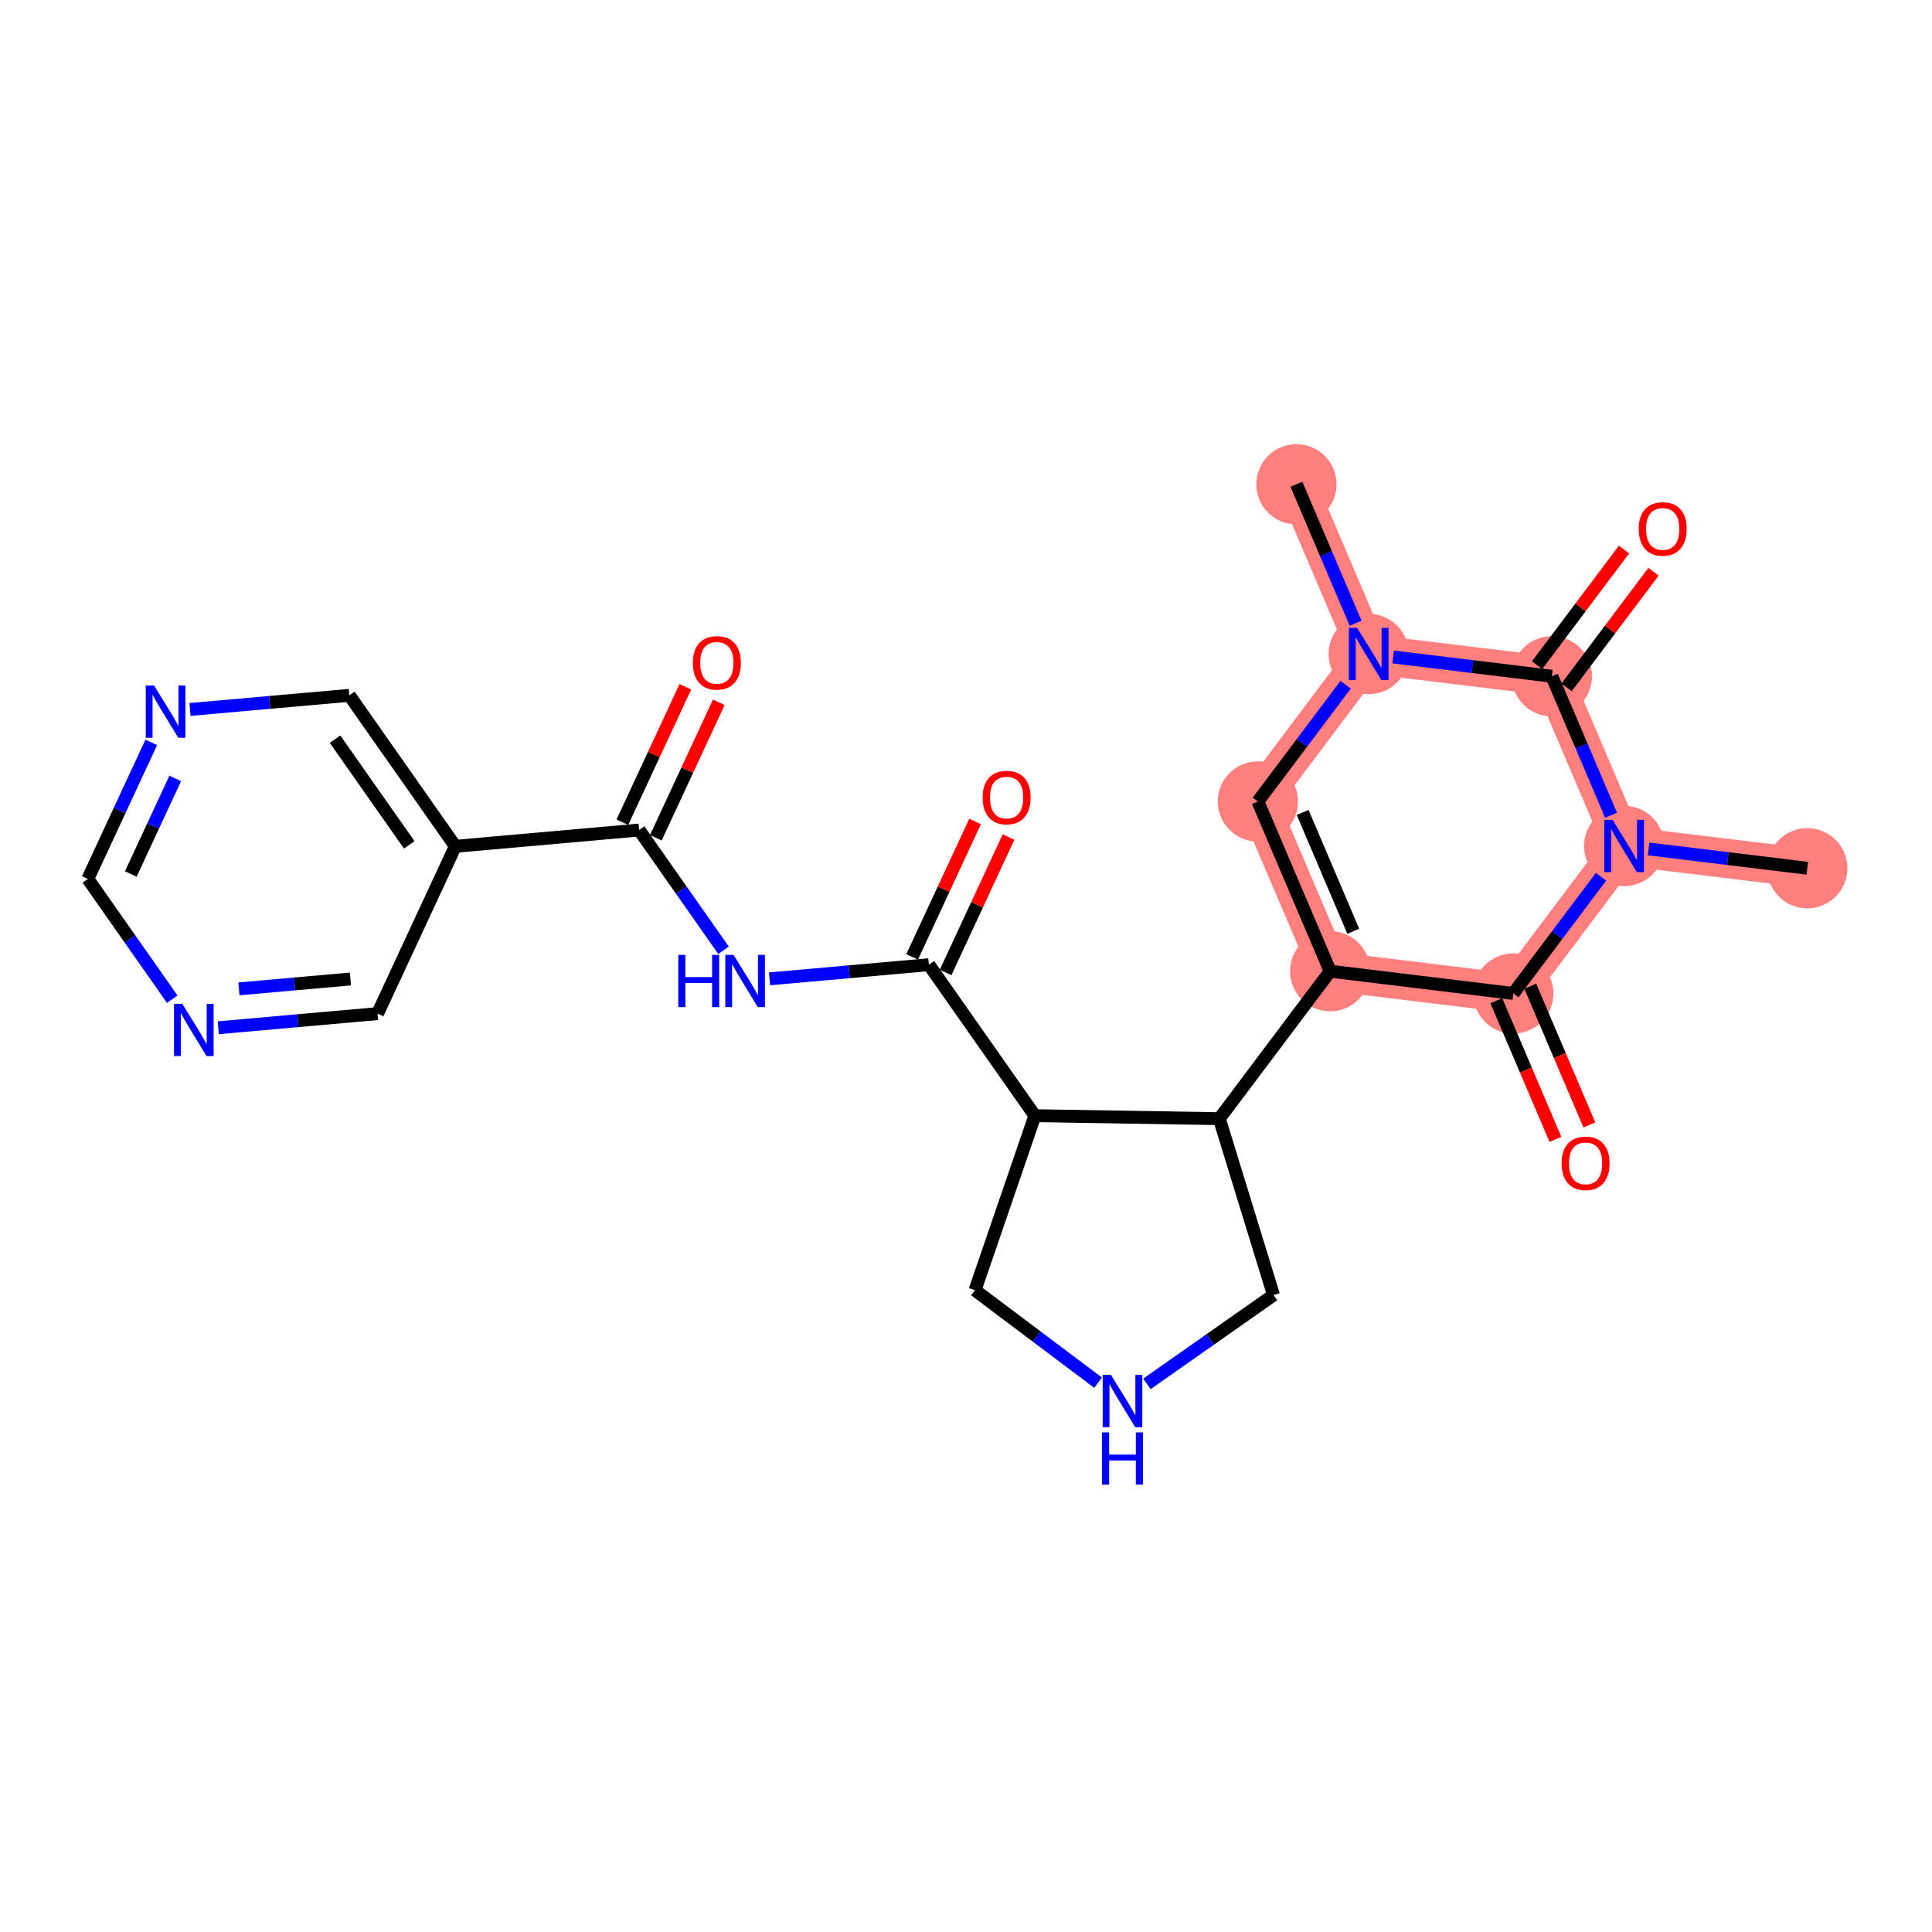 <?xml version='1.0' encoding='iso-8859-1'?>
<svg version='1.1' baseProfile='full'
              xmlns='http://www.w3.org/2000/svg'
                      xmlns:rdkit='http://www.rdkit.org/xml'
                      xmlns:xlink='http://www.w3.org/1999/xlink'
                  xml:space='preserve'
width='300px' height='300px' viewBox='0 0 300 300'>
<!-- END OF HEADER -->
<rect style='opacity:1.0;fill:#FFFFFF;stroke:none' width='300' height='300' x='0' y='0'> </rect>
<rect style='opacity:1.0;fill:#FFFFFF;stroke:none' width='300' height='300' x='0' y='0'> </rect>
<path d='M 201.308,75.198 L 212.534,101.553' style='fill:none;fill-rule:evenodd;stroke:#FF7F7F;stroke-width:6.1px;stroke-linecap:butt;stroke-linejoin:miter;stroke-opacity:1' />
<path d='M 212.534,101.553 L 195.322,124.452' style='fill:none;fill-rule:evenodd;stroke:#FF7F7F;stroke-width:6.1px;stroke-linecap:butt;stroke-linejoin:miter;stroke-opacity:1' />
<path d='M 212.534,101.553 L 240.971,105.009' style='fill:none;fill-rule:evenodd;stroke:#FF7F7F;stroke-width:6.1px;stroke-linecap:butt;stroke-linejoin:miter;stroke-opacity:1' />
<path d='M 195.322,124.452 L 206.548,150.808' style='fill:none;fill-rule:evenodd;stroke:#FF7F7F;stroke-width:6.1px;stroke-linecap:butt;stroke-linejoin:miter;stroke-opacity:1' />
<path d='M 206.548,150.808 L 234.986,154.264' style='fill:none;fill-rule:evenodd;stroke:#FF7F7F;stroke-width:6.1px;stroke-linecap:butt;stroke-linejoin:miter;stroke-opacity:1' />
<path d='M 234.986,154.264 L 252.197,131.364' style='fill:none;fill-rule:evenodd;stroke:#FF7F7F;stroke-width:6.1px;stroke-linecap:butt;stroke-linejoin:miter;stroke-opacity:1' />
<path d='M 252.197,131.364 L 280.634,134.82' style='fill:none;fill-rule:evenodd;stroke:#FF7F7F;stroke-width:6.1px;stroke-linecap:butt;stroke-linejoin:miter;stroke-opacity:1' />
<path d='M 252.197,131.364 L 240.971,105.009' style='fill:none;fill-rule:evenodd;stroke:#FF7F7F;stroke-width:6.1px;stroke-linecap:butt;stroke-linejoin:miter;stroke-opacity:1' />
<ellipse cx='201.308' cy='75.198' rx='5.729' ry='5.729'  style='fill:#FF7F7F;fill-rule:evenodd;stroke:#FF7F7F;stroke-width:1.0px;stroke-linecap:butt;stroke-linejoin:miter;stroke-opacity:1' />
<ellipse cx='212.534' cy='101.553' rx='5.729' ry='5.737'  style='fill:#FF7F7F;fill-rule:evenodd;stroke:#FF7F7F;stroke-width:1.0px;stroke-linecap:butt;stroke-linejoin:miter;stroke-opacity:1' />
<ellipse cx='195.322' cy='124.452' rx='5.729' ry='5.729'  style='fill:#FF7F7F;fill-rule:evenodd;stroke:#FF7F7F;stroke-width:1.0px;stroke-linecap:butt;stroke-linejoin:miter;stroke-opacity:1' />
<ellipse cx='206.548' cy='150.808' rx='5.729' ry='5.729'  style='fill:#FF7F7F;fill-rule:evenodd;stroke:#FF7F7F;stroke-width:1.0px;stroke-linecap:butt;stroke-linejoin:miter;stroke-opacity:1' />
<ellipse cx='234.986' cy='154.264' rx='5.729' ry='5.729'  style='fill:#FF7F7F;fill-rule:evenodd;stroke:#FF7F7F;stroke-width:1.0px;stroke-linecap:butt;stroke-linejoin:miter;stroke-opacity:1' />
<ellipse cx='252.197' cy='131.364' rx='5.729' ry='5.737'  style='fill:#FF7F7F;fill-rule:evenodd;stroke:#FF7F7F;stroke-width:1.0px;stroke-linecap:butt;stroke-linejoin:miter;stroke-opacity:1' />
<ellipse cx='280.634' cy='134.82' rx='5.729' ry='5.729'  style='fill:#FF7F7F;fill-rule:evenodd;stroke:#FF7F7F;stroke-width:1.0px;stroke-linecap:butt;stroke-linejoin:miter;stroke-opacity:1' />
<ellipse cx='240.971' cy='105.009' rx='5.729' ry='5.729'  style='fill:#FF7F7F;fill-rule:evenodd;stroke:#FF7F7F;stroke-width:1.0px;stroke-linecap:butt;stroke-linejoin:miter;stroke-opacity:1' />
<path class='bond-0 atom-0 atom-1' d='M 201.308,75.198 L 205.905,85.989' style='fill:none;fill-rule:evenodd;stroke:#000000;stroke-width:2.0px;stroke-linecap:butt;stroke-linejoin:miter;stroke-opacity:1' />
<path class='bond-0 atom-0 atom-1' d='M 205.905,85.989 L 210.501,96.78' style='fill:none;fill-rule:evenodd;stroke:#0000FF;stroke-width:2.0px;stroke-linecap:butt;stroke-linejoin:miter;stroke-opacity:1' />
<path class='bond-1 atom-1 atom-2' d='M 208.947,106.325 L 202.135,115.389' style='fill:none;fill-rule:evenodd;stroke:#0000FF;stroke-width:2.0px;stroke-linecap:butt;stroke-linejoin:miter;stroke-opacity:1' />
<path class='bond-1 atom-1 atom-2' d='M 202.135,115.389 L 195.322,124.452' style='fill:none;fill-rule:evenodd;stroke:#000000;stroke-width:2.0px;stroke-linecap:butt;stroke-linejoin:miter;stroke-opacity:1' />
<path class='bond-25 atom-24 atom-1' d='M 240.971,105.009 L 228.649,103.511' style='fill:none;fill-rule:evenodd;stroke:#000000;stroke-width:2.0px;stroke-linecap:butt;stroke-linejoin:miter;stroke-opacity:1' />
<path class='bond-25 atom-24 atom-1' d='M 228.649,103.511 L 216.327,102.014' style='fill:none;fill-rule:evenodd;stroke:#0000FF;stroke-width:2.0px;stroke-linecap:butt;stroke-linejoin:miter;stroke-opacity:1' />
<path class='bond-2 atom-2 atom-3' d='M 195.322,124.452 L 206.548,150.808' style='fill:none;fill-rule:evenodd;stroke:#000000;stroke-width:2.0px;stroke-linecap:butt;stroke-linejoin:miter;stroke-opacity:1' />
<path class='bond-2 atom-2 atom-3' d='M 202.277,126.16 L 210.135,144.609' style='fill:none;fill-rule:evenodd;stroke:#000000;stroke-width:2.0px;stroke-linecap:butt;stroke-linejoin:miter;stroke-opacity:1' />
<path class='bond-3 atom-3 atom-4' d='M 206.548,150.808 L 189.337,173.707' style='fill:none;fill-rule:evenodd;stroke:#000000;stroke-width:2.0px;stroke-linecap:butt;stroke-linejoin:miter;stroke-opacity:1' />
<path class='bond-19 atom-3 atom-20' d='M 206.548,150.808 L 234.986,154.264' style='fill:none;fill-rule:evenodd;stroke:#000000;stroke-width:2.0px;stroke-linecap:butt;stroke-linejoin:miter;stroke-opacity:1' />
<path class='bond-4 atom-4 atom-5' d='M 189.337,173.707 L 197.746,201.092' style='fill:none;fill-rule:evenodd;stroke:#000000;stroke-width:2.0px;stroke-linecap:butt;stroke-linejoin:miter;stroke-opacity:1' />
<path class='bond-26 atom-8 atom-4' d='M 160.694,173.243 L 189.337,173.707' style='fill:none;fill-rule:evenodd;stroke:#000000;stroke-width:2.0px;stroke-linecap:butt;stroke-linejoin:miter;stroke-opacity:1' />
<path class='bond-5 atom-5 atom-6' d='M 197.746,201.092 L 187.92,207.99' style='fill:none;fill-rule:evenodd;stroke:#000000;stroke-width:2.0px;stroke-linecap:butt;stroke-linejoin:miter;stroke-opacity:1' />
<path class='bond-5 atom-5 atom-6' d='M 187.92,207.99 L 178.093,214.889' style='fill:none;fill-rule:evenodd;stroke:#0000FF;stroke-width:2.0px;stroke-linecap:butt;stroke-linejoin:miter;stroke-opacity:1' />
<path class='bond-6 atom-6 atom-7' d='M 170.508,214.701 L 160.954,207.52' style='fill:none;fill-rule:evenodd;stroke:#0000FF;stroke-width:2.0px;stroke-linecap:butt;stroke-linejoin:miter;stroke-opacity:1' />
<path class='bond-6 atom-6 atom-7' d='M 160.954,207.52 L 151.401,200.34' style='fill:none;fill-rule:evenodd;stroke:#000000;stroke-width:2.0px;stroke-linecap:butt;stroke-linejoin:miter;stroke-opacity:1' />
<path class='bond-7 atom-7 atom-8' d='M 151.401,200.34 L 160.694,173.243' style='fill:none;fill-rule:evenodd;stroke:#000000;stroke-width:2.0px;stroke-linecap:butt;stroke-linejoin:miter;stroke-opacity:1' />
<path class='bond-8 atom-8 atom-9' d='M 160.694,173.243 L 144.234,149.797' style='fill:none;fill-rule:evenodd;stroke:#000000;stroke-width:2.0px;stroke-linecap:butt;stroke-linejoin:miter;stroke-opacity:1' />
<path class='bond-9 atom-9 atom-10' d='M 146.832,151.005 L 151.72,140.488' style='fill:none;fill-rule:evenodd;stroke:#000000;stroke-width:2.0px;stroke-linecap:butt;stroke-linejoin:miter;stroke-opacity:1' />
<path class='bond-9 atom-9 atom-10' d='M 151.72,140.488 L 156.608,129.971' style='fill:none;fill-rule:evenodd;stroke:#FF0000;stroke-width:2.0px;stroke-linecap:butt;stroke-linejoin:miter;stroke-opacity:1' />
<path class='bond-9 atom-9 atom-10' d='M 141.636,148.59 L 146.524,138.073' style='fill:none;fill-rule:evenodd;stroke:#000000;stroke-width:2.0px;stroke-linecap:butt;stroke-linejoin:miter;stroke-opacity:1' />
<path class='bond-9 atom-9 atom-10' d='M 146.524,138.073 L 151.412,127.557' style='fill:none;fill-rule:evenodd;stroke:#FF0000;stroke-width:2.0px;stroke-linecap:butt;stroke-linejoin:miter;stroke-opacity:1' />
<path class='bond-10 atom-9 atom-11' d='M 144.234,149.797 L 131.863,150.895' style='fill:none;fill-rule:evenodd;stroke:#000000;stroke-width:2.0px;stroke-linecap:butt;stroke-linejoin:miter;stroke-opacity:1' />
<path class='bond-10 atom-9 atom-11' d='M 131.863,150.895 L 119.492,151.993' style='fill:none;fill-rule:evenodd;stroke:#0000FF;stroke-width:2.0px;stroke-linecap:butt;stroke-linejoin:miter;stroke-opacity:1' />
<path class='bond-11 atom-11 atom-12' d='M 112.349,147.557 L 105.794,138.22' style='fill:none;fill-rule:evenodd;stroke:#0000FF;stroke-width:2.0px;stroke-linecap:butt;stroke-linejoin:miter;stroke-opacity:1' />
<path class='bond-11 atom-11 atom-12' d='M 105.794,138.22 L 99.24,128.884' style='fill:none;fill-rule:evenodd;stroke:#000000;stroke-width:2.0px;stroke-linecap:butt;stroke-linejoin:miter;stroke-opacity:1' />
<path class='bond-12 atom-12 atom-13' d='M 101.837,130.091 L 106.725,119.575' style='fill:none;fill-rule:evenodd;stroke:#000000;stroke-width:2.0px;stroke-linecap:butt;stroke-linejoin:miter;stroke-opacity:1' />
<path class='bond-12 atom-12 atom-13' d='M 106.725,119.575 L 111.613,109.058' style='fill:none;fill-rule:evenodd;stroke:#FF0000;stroke-width:2.0px;stroke-linecap:butt;stroke-linejoin:miter;stroke-opacity:1' />
<path class='bond-12 atom-12 atom-13' d='M 96.642,127.676 L 101.53,117.16' style='fill:none;fill-rule:evenodd;stroke:#000000;stroke-width:2.0px;stroke-linecap:butt;stroke-linejoin:miter;stroke-opacity:1' />
<path class='bond-12 atom-12 atom-13' d='M 101.53,117.16 L 106.418,106.643' style='fill:none;fill-rule:evenodd;stroke:#FF0000;stroke-width:2.0px;stroke-linecap:butt;stroke-linejoin:miter;stroke-opacity:1' />
<path class='bond-13 atom-12 atom-14' d='M 99.24,128.884 L 70.705,131.416' style='fill:none;fill-rule:evenodd;stroke:#000000;stroke-width:2.0px;stroke-linecap:butt;stroke-linejoin:miter;stroke-opacity:1' />
<path class='bond-14 atom-14 atom-15' d='M 70.705,131.416 L 54.245,107.97' style='fill:none;fill-rule:evenodd;stroke:#000000;stroke-width:2.0px;stroke-linecap:butt;stroke-linejoin:miter;stroke-opacity:1' />
<path class='bond-14 atom-14 atom-15' d='M 63.547,131.191 L 52.025,114.779' style='fill:none;fill-rule:evenodd;stroke:#000000;stroke-width:2.0px;stroke-linecap:butt;stroke-linejoin:miter;stroke-opacity:1' />
<path class='bond-27 atom-19 atom-14' d='M 58.631,157.393 L 70.705,131.416' style='fill:none;fill-rule:evenodd;stroke:#000000;stroke-width:2.0px;stroke-linecap:butt;stroke-linejoin:miter;stroke-opacity:1' />
<path class='bond-15 atom-15 atom-16' d='M 54.245,107.97 L 41.874,109.068' style='fill:none;fill-rule:evenodd;stroke:#000000;stroke-width:2.0px;stroke-linecap:butt;stroke-linejoin:miter;stroke-opacity:1' />
<path class='bond-15 atom-15 atom-16' d='M 41.874,109.068 L 29.503,110.166' style='fill:none;fill-rule:evenodd;stroke:#0000FF;stroke-width:2.0px;stroke-linecap:butt;stroke-linejoin:miter;stroke-opacity:1' />
<path class='bond-16 atom-16 atom-17' d='M 23.492,115.275 L 18.564,125.877' style='fill:none;fill-rule:evenodd;stroke:#0000FF;stroke-width:2.0px;stroke-linecap:butt;stroke-linejoin:miter;stroke-opacity:1' />
<path class='bond-16 atom-16 atom-17' d='M 18.564,125.877 L 13.636,136.48' style='fill:none;fill-rule:evenodd;stroke:#000000;stroke-width:2.0px;stroke-linecap:butt;stroke-linejoin:miter;stroke-opacity:1' />
<path class='bond-16 atom-16 atom-17' d='M 27.21,120.871 L 23.76,128.292' style='fill:none;fill-rule:evenodd;stroke:#0000FF;stroke-width:2.0px;stroke-linecap:butt;stroke-linejoin:miter;stroke-opacity:1' />
<path class='bond-16 atom-16 atom-17' d='M 23.76,128.292 L 20.31,135.714' style='fill:none;fill-rule:evenodd;stroke:#000000;stroke-width:2.0px;stroke-linecap:butt;stroke-linejoin:miter;stroke-opacity:1' />
<path class='bond-17 atom-17 atom-18' d='M 13.636,136.48 L 20.191,145.816' style='fill:none;fill-rule:evenodd;stroke:#000000;stroke-width:2.0px;stroke-linecap:butt;stroke-linejoin:miter;stroke-opacity:1' />
<path class='bond-17 atom-17 atom-18' d='M 20.191,145.816 L 26.746,155.153' style='fill:none;fill-rule:evenodd;stroke:#0000FF;stroke-width:2.0px;stroke-linecap:butt;stroke-linejoin:miter;stroke-opacity:1' />
<path class='bond-18 atom-18 atom-19' d='M 33.889,159.589 L 46.26,158.491' style='fill:none;fill-rule:evenodd;stroke:#0000FF;stroke-width:2.0px;stroke-linecap:butt;stroke-linejoin:miter;stroke-opacity:1' />
<path class='bond-18 atom-18 atom-19' d='M 46.26,158.491 L 58.631,157.393' style='fill:none;fill-rule:evenodd;stroke:#000000;stroke-width:2.0px;stroke-linecap:butt;stroke-linejoin:miter;stroke-opacity:1' />
<path class='bond-18 atom-18 atom-19' d='M 37.094,153.553 L 45.754,152.784' style='fill:none;fill-rule:evenodd;stroke:#0000FF;stroke-width:2.0px;stroke-linecap:butt;stroke-linejoin:miter;stroke-opacity:1' />
<path class='bond-18 atom-18 atom-19' d='M 45.754,152.784 L 54.413,152.016' style='fill:none;fill-rule:evenodd;stroke:#000000;stroke-width:2.0px;stroke-linecap:butt;stroke-linejoin:miter;stroke-opacity:1' />
<path class='bond-20 atom-20 atom-21' d='M 232.35,155.386 L 236.937,166.155' style='fill:none;fill-rule:evenodd;stroke:#000000;stroke-width:2.0px;stroke-linecap:butt;stroke-linejoin:miter;stroke-opacity:1' />
<path class='bond-20 atom-20 atom-21' d='M 236.937,166.155 L 241.523,176.923' style='fill:none;fill-rule:evenodd;stroke:#FF0000;stroke-width:2.0px;stroke-linecap:butt;stroke-linejoin:miter;stroke-opacity:1' />
<path class='bond-20 atom-20 atom-21' d='M 237.621,153.141 L 242.208,163.909' style='fill:none;fill-rule:evenodd;stroke:#000000;stroke-width:2.0px;stroke-linecap:butt;stroke-linejoin:miter;stroke-opacity:1' />
<path class='bond-20 atom-20 atom-21' d='M 242.208,163.909 L 246.794,174.678' style='fill:none;fill-rule:evenodd;stroke:#FF0000;stroke-width:2.0px;stroke-linecap:butt;stroke-linejoin:miter;stroke-opacity:1' />
<path class='bond-21 atom-20 atom-22' d='M 234.986,154.264 L 241.798,145.2' style='fill:none;fill-rule:evenodd;stroke:#000000;stroke-width:2.0px;stroke-linecap:butt;stroke-linejoin:miter;stroke-opacity:1' />
<path class='bond-21 atom-20 atom-22' d='M 241.798,145.2 L 248.61,136.137' style='fill:none;fill-rule:evenodd;stroke:#0000FF;stroke-width:2.0px;stroke-linecap:butt;stroke-linejoin:miter;stroke-opacity:1' />
<path class='bond-22 atom-22 atom-23' d='M 255.99,131.825 L 268.312,133.323' style='fill:none;fill-rule:evenodd;stroke:#0000FF;stroke-width:2.0px;stroke-linecap:butt;stroke-linejoin:miter;stroke-opacity:1' />
<path class='bond-22 atom-22 atom-23' d='M 268.312,133.323 L 280.634,134.82' style='fill:none;fill-rule:evenodd;stroke:#000000;stroke-width:2.0px;stroke-linecap:butt;stroke-linejoin:miter;stroke-opacity:1' />
<path class='bond-23 atom-22 atom-24' d='M 250.164,126.592 L 245.568,115.8' style='fill:none;fill-rule:evenodd;stroke:#0000FF;stroke-width:2.0px;stroke-linecap:butt;stroke-linejoin:miter;stroke-opacity:1' />
<path class='bond-23 atom-22 atom-24' d='M 245.568,115.8 L 240.971,105.009' style='fill:none;fill-rule:evenodd;stroke:#000000;stroke-width:2.0px;stroke-linecap:butt;stroke-linejoin:miter;stroke-opacity:1' />
<path class='bond-24 atom-24 atom-25' d='M 243.261,106.73 L 250.009,97.752' style='fill:none;fill-rule:evenodd;stroke:#000000;stroke-width:2.0px;stroke-linecap:butt;stroke-linejoin:miter;stroke-opacity:1' />
<path class='bond-24 atom-24 atom-25' d='M 250.009,97.752 L 256.757,88.775' style='fill:none;fill-rule:evenodd;stroke:#FF0000;stroke-width:2.0px;stroke-linecap:butt;stroke-linejoin:miter;stroke-opacity:1' />
<path class='bond-24 atom-24 atom-25' d='M 238.681,103.288 L 245.429,94.31' style='fill:none;fill-rule:evenodd;stroke:#000000;stroke-width:2.0px;stroke-linecap:butt;stroke-linejoin:miter;stroke-opacity:1' />
<path class='bond-24 atom-24 atom-25' d='M 245.429,94.31 L 252.177,85.332' style='fill:none;fill-rule:evenodd;stroke:#FF0000;stroke-width:2.0px;stroke-linecap:butt;stroke-linejoin:miter;stroke-opacity:1' />
<path  class='atom-1' d='M 210.741 97.496
L 213.399 101.793
Q 213.663 102.217, 214.087 102.985
Q 214.511 103.753, 214.534 103.799
L 214.534 97.496
L 215.611 97.496
L 215.611 105.609
L 214.499 105.609
L 211.646 100.911
Q 211.314 100.361, 210.958 99.731
Q 210.615 99.101, 210.512 98.906
L 210.512 105.609
L 209.457 105.609
L 209.457 97.496
L 210.741 97.496
' fill='#0000FF'/>
<path  class='atom-6' d='M 172.507 213.495
L 175.166 217.792
Q 175.429 218.216, 175.853 218.984
Q 176.277 219.752, 176.3 219.797
L 176.3 213.495
L 177.377 213.495
L 177.377 221.608
L 176.266 221.608
L 173.413 216.91
Q 173.08 216.36, 172.725 215.73
Q 172.381 215.099, 172.278 214.905
L 172.278 221.608
L 171.224 221.608
L 171.224 213.495
L 172.507 213.495
' fill='#0000FF'/>
<path  class='atom-6' d='M 171.127 222.419
L 172.227 222.419
L 172.227 225.868
L 176.375 225.868
L 176.375 222.419
L 177.475 222.419
L 177.475 230.532
L 176.375 230.532
L 176.375 226.785
L 172.227 226.785
L 172.227 230.532
L 171.127 230.532
L 171.127 222.419
' fill='#0000FF'/>
<path  class='atom-10' d='M 152.584 123.843
Q 152.584 121.895, 153.547 120.806
Q 154.509 119.717, 156.308 119.717
Q 158.107 119.717, 159.07 120.806
Q 160.032 121.895, 160.032 123.843
Q 160.032 125.813, 159.058 126.936
Q 158.084 128.048, 156.308 128.048
Q 154.521 128.048, 153.547 126.936
Q 152.584 125.825, 152.584 123.843
M 156.308 127.131
Q 157.546 127.131, 158.21 126.306
Q 158.886 125.47, 158.886 123.843
Q 158.886 122.25, 158.21 121.448
Q 157.546 120.634, 156.308 120.634
Q 155.071 120.634, 154.395 121.436
Q 153.73 122.238, 153.73 123.843
Q 153.73 125.481, 154.395 126.306
Q 155.071 127.131, 156.308 127.131
' fill='#FF0000'/>
<path  class='atom-11' d='M 105.324 148.273
L 106.424 148.273
L 106.424 151.722
L 110.572 151.722
L 110.572 148.273
L 111.672 148.273
L 111.672 156.386
L 110.572 156.386
L 110.572 152.639
L 106.424 152.639
L 106.424 156.386
L 105.324 156.386
L 105.324 148.273
' fill='#0000FF'/>
<path  class='atom-11' d='M 113.906 148.273
L 116.565 152.57
Q 116.828 152.994, 117.252 153.762
Q 117.676 154.529, 117.699 154.575
L 117.699 148.273
L 118.776 148.273
L 118.776 156.386
L 117.665 156.386
L 114.811 151.688
Q 114.479 151.138, 114.124 150.507
Q 113.78 149.877, 113.677 149.682
L 113.677 156.386
L 112.623 156.386
L 112.623 148.273
L 113.906 148.273
' fill='#0000FF'/>
<path  class='atom-13' d='M 107.59 102.929
Q 107.59 100.981, 108.552 99.893
Q 109.515 98.804, 111.314 98.804
Q 113.113 98.804, 114.075 99.893
Q 115.038 100.981, 115.038 102.929
Q 115.038 104.9, 114.064 106.023
Q 113.09 107.134, 111.314 107.134
Q 109.526 107.134, 108.552 106.023
Q 107.59 104.911, 107.59 102.929
M 111.314 106.218
Q 112.551 106.218, 113.216 105.393
Q 113.892 104.556, 113.892 102.929
Q 113.892 101.336, 113.216 100.534
Q 112.551 99.721, 111.314 99.721
Q 110.076 99.721, 109.4 100.523
Q 108.736 101.325, 108.736 102.929
Q 108.736 104.568, 109.4 105.393
Q 110.076 106.218, 111.314 106.218
' fill='#FF0000'/>
<path  class='atom-16' d='M 23.918 106.446
L 26.576 110.743
Q 26.839 111.167, 27.263 111.935
Q 27.687 112.702, 27.71 112.748
L 27.71 106.446
L 28.787 106.446
L 28.787 114.559
L 27.676 114.559
L 24.823 109.861
Q 24.49 109.311, 24.135 108.681
Q 23.791 108.05, 23.688 107.855
L 23.688 114.559
L 22.634 114.559
L 22.634 106.446
L 23.918 106.446
' fill='#0000FF'/>
<path  class='atom-18' d='M 28.303 155.869
L 30.962 160.166
Q 31.225 160.59, 31.649 161.358
Q 32.073 162.125, 32.096 162.171
L 32.096 155.869
L 33.173 155.869
L 33.173 163.982
L 32.062 163.982
L 29.208 159.284
Q 28.876 158.734, 28.521 158.104
Q 28.177 157.473, 28.074 157.278
L 28.074 163.982
L 27.02 163.982
L 27.02 155.869
L 28.303 155.869
' fill='#0000FF'/>
<path  class='atom-21' d='M 242.487 180.642
Q 242.487 178.694, 243.45 177.605
Q 244.412 176.517, 246.211 176.517
Q 248.01 176.517, 248.973 177.605
Q 249.935 178.694, 249.935 180.642
Q 249.935 182.613, 248.961 183.736
Q 247.987 184.847, 246.211 184.847
Q 244.424 184.847, 243.45 183.736
Q 242.487 182.624, 242.487 180.642
M 246.211 183.93
Q 247.449 183.93, 248.113 183.105
Q 248.789 182.269, 248.789 180.642
Q 248.789 179.049, 248.113 178.247
Q 247.449 177.433, 246.211 177.433
Q 244.974 177.433, 244.298 178.236
Q 243.633 179.038, 243.633 180.642
Q 243.633 182.28, 244.298 183.105
Q 244.974 183.93, 246.211 183.93
' fill='#FF0000'/>
<path  class='atom-22' d='M 250.404 127.308
L 253.062 131.605
Q 253.326 132.029, 253.75 132.796
Q 254.174 133.564, 254.197 133.61
L 254.197 127.308
L 255.274 127.308
L 255.274 135.42
L 254.162 135.42
L 251.309 130.722
Q 250.977 130.172, 250.621 129.542
Q 250.278 128.912, 250.175 128.717
L 250.175 135.42
L 249.12 135.42
L 249.12 127.308
L 250.404 127.308
' fill='#0000FF'/>
<path  class='atom-25' d='M 254.459 82.132
Q 254.459 80.184, 255.421 79.096
Q 256.384 78.007, 258.183 78.007
Q 259.982 78.007, 260.944 79.096
Q 261.907 80.184, 261.907 82.132
Q 261.907 84.103, 260.933 85.226
Q 259.959 86.338, 258.183 86.338
Q 256.395 86.338, 255.421 85.226
Q 254.459 84.115, 254.459 82.132
M 258.183 85.421
Q 259.42 85.421, 260.085 84.596
Q 260.761 83.759, 260.761 82.132
Q 260.761 80.539, 260.085 79.737
Q 259.42 78.924, 258.183 78.924
Q 256.945 78.924, 256.269 79.726
Q 255.605 80.528, 255.605 82.132
Q 255.605 83.771, 256.269 84.596
Q 256.945 85.421, 258.183 85.421
' fill='#FF0000'/>
</svg>
